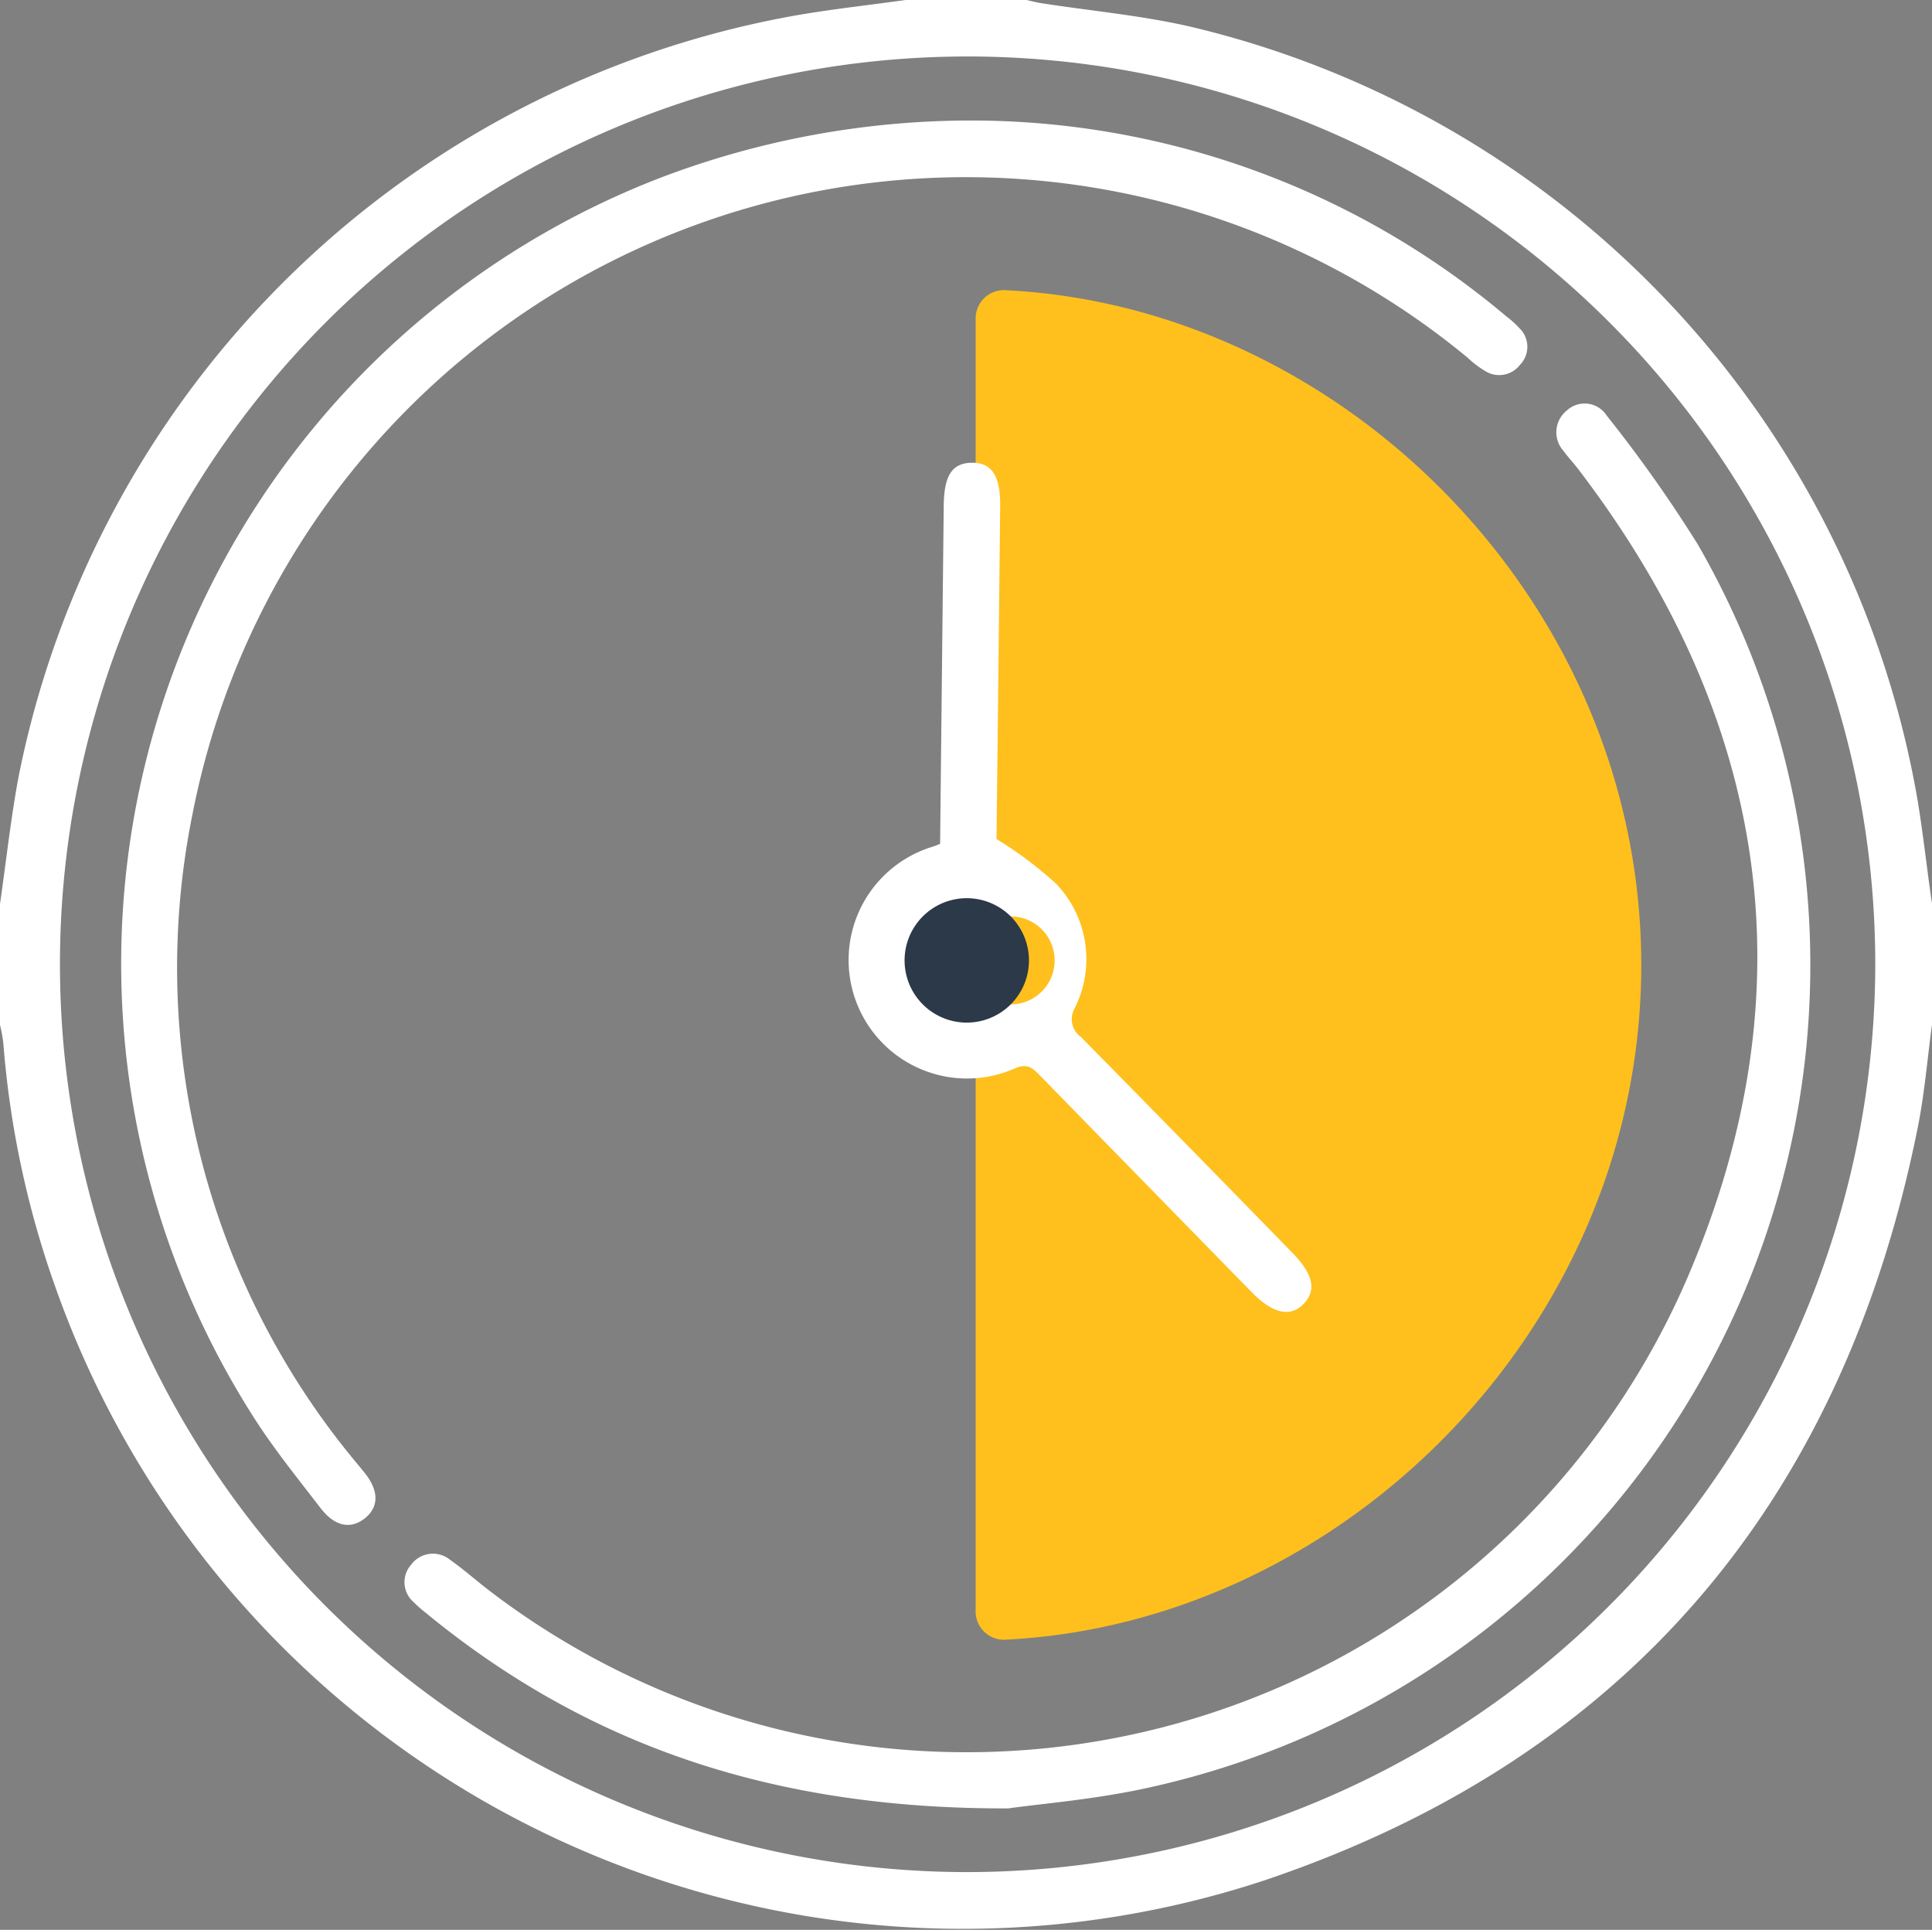 <svg id="Layer_1" data-name="Layer 1" xmlns="http://www.w3.org/2000/svg" width="80.368" height="80.266" viewBox="0 0 80.368 80.266">
  <rect x="0" y="0" width="80.368" height="80.266" fill="#808080" stroke="none"/>
  <path id="Path_927" data-name="Path 927" d="M79.753,33.193A40.058,40.058,0,0,0,49.481,1.1C47.451.638,45.359.45,43.3.13c-.2-.031-.4-.086-.6-.13H37.67c-1.5.209-3,.373-4.491.628A40.116,40.116,0,0,0,.779,32.275C.448,34.037.255,35.832,0,37.6v5.023a6.813,6.813,0,0,1,.138.76A39.283,39.283,0,0,0,2.3,53.522,40.04,40.04,0,0,0,52.62,78.2C67.6,73.144,76.608,62.521,79.751,47.014c.3-1.45.419-2.93.617-4.405V37.586C80.153,36.132,80,34.656,79.753,33.193ZM40.169,77.863A37.757,37.757,0,1,1,78.008,40.118,37.8,37.8,0,0,1,40.169,77.863Z" fill="#fff"/>
  <path id="Path_928" data-name="Path 928" d="M82.268,32.622a3.976,3.976,0,0,0-.578-.527A34.527,34.527,0,0,0,59.469,23.95a36.313,36.313,0,0,0-12.948,2.375A35.033,35.033,0,0,0,29.495,77.744c.854,1.367,1.883,2.631,2.867,3.913.609.793,1.285.9,1.883.4.555-.475.538-1.134-.048-1.865-.1-.123-.2-.245-.3-.366a32.159,32.159,0,0,1-6.848-27.08A32.776,32.776,0,0,1,80.087,33.819a4.185,4.185,0,0,0,.749.565,1.09,1.09,0,0,0,1.419-.266,1.076,1.076,0,0,0,.013-1.5Z" transform="translate(-19.031 -18.938)" fill="#fff"/>
  <path id="Path_929" data-name="Path 929" d="M134.2,86.057a57.062,57.062,0,0,0-3.79-5.36,1.09,1.09,0,0,0-1.66-.209,1.158,1.158,0,0,0-.142,1.674c.184.253.4.481.592.73,7.957,10.384,9.715,21.748,4.539,33.731a32.659,32.659,0,0,1-49.852,12.914c-.542-.419-1.046-.866-1.6-1.256a1.124,1.124,0,0,0-1.609.209,1.092,1.092,0,0,0,.1,1.555,4.953,4.953,0,0,0,.471.419c6.745,5.552,14.513,8.2,24.276,8.162,1.308-.19,3.667-.37,5.948-.889A35.026,35.026,0,0,0,134.2,86.057Z" transform="translate(-63.574 -63.413)" fill="#fff"/>
  <path id="Path_930" data-name="Path 930" d="M193.927,58.876v53.7a1.176,1.176,0,0,0,1.182,1.216c14.051-.659,26.507-12.975,26.507-28.066S209.161,58.311,195.11,57.66a1.176,1.176,0,0,0-1.182,1.216Z" transform="translate(-153.342 -45.593)" fill="#ffc01d"/>
  <path id="Path_933" data-name="Path 933" d="M172.369,107.821c.05-4.73.1-9.4.151-14.072.013-1.256.349-1.764,1.155-1.781.837-.017,1.208.538,1.193,1.812-.05,4.671-.1,9.342-.153,13.837a16.217,16.217,0,0,1,2.484,1.865,4.535,4.535,0,0,1,.768,5.173.913.913,0,0,0,.264,1.2q4.422,4.489,8.819,9c.837.866.984,1.53.444,2.093s-1.256.431-2.137-.456q-4.433-4.533-8.865-9.07c-.285-.291-.5-.477-.99-.274a4.927,4.927,0,1,1-3.482-9.2C172.118,107.922,172.212,107.88,172.369,107.821Zm2.93,3.016a1.83,1.83,0,1,0,.008,0Z" transform="translate(-133.262 -72.721)" fill="#fff"/>
  <path id="Path_934" data-name="Path 934" d="M184.222,179.27a2.587,2.587,0,1,1-3.66,0A2.587,2.587,0,0,1,184.222,179.27Z" transform="translate(-142.176 -141.154)" fill="#2b3949"/>
</svg>
